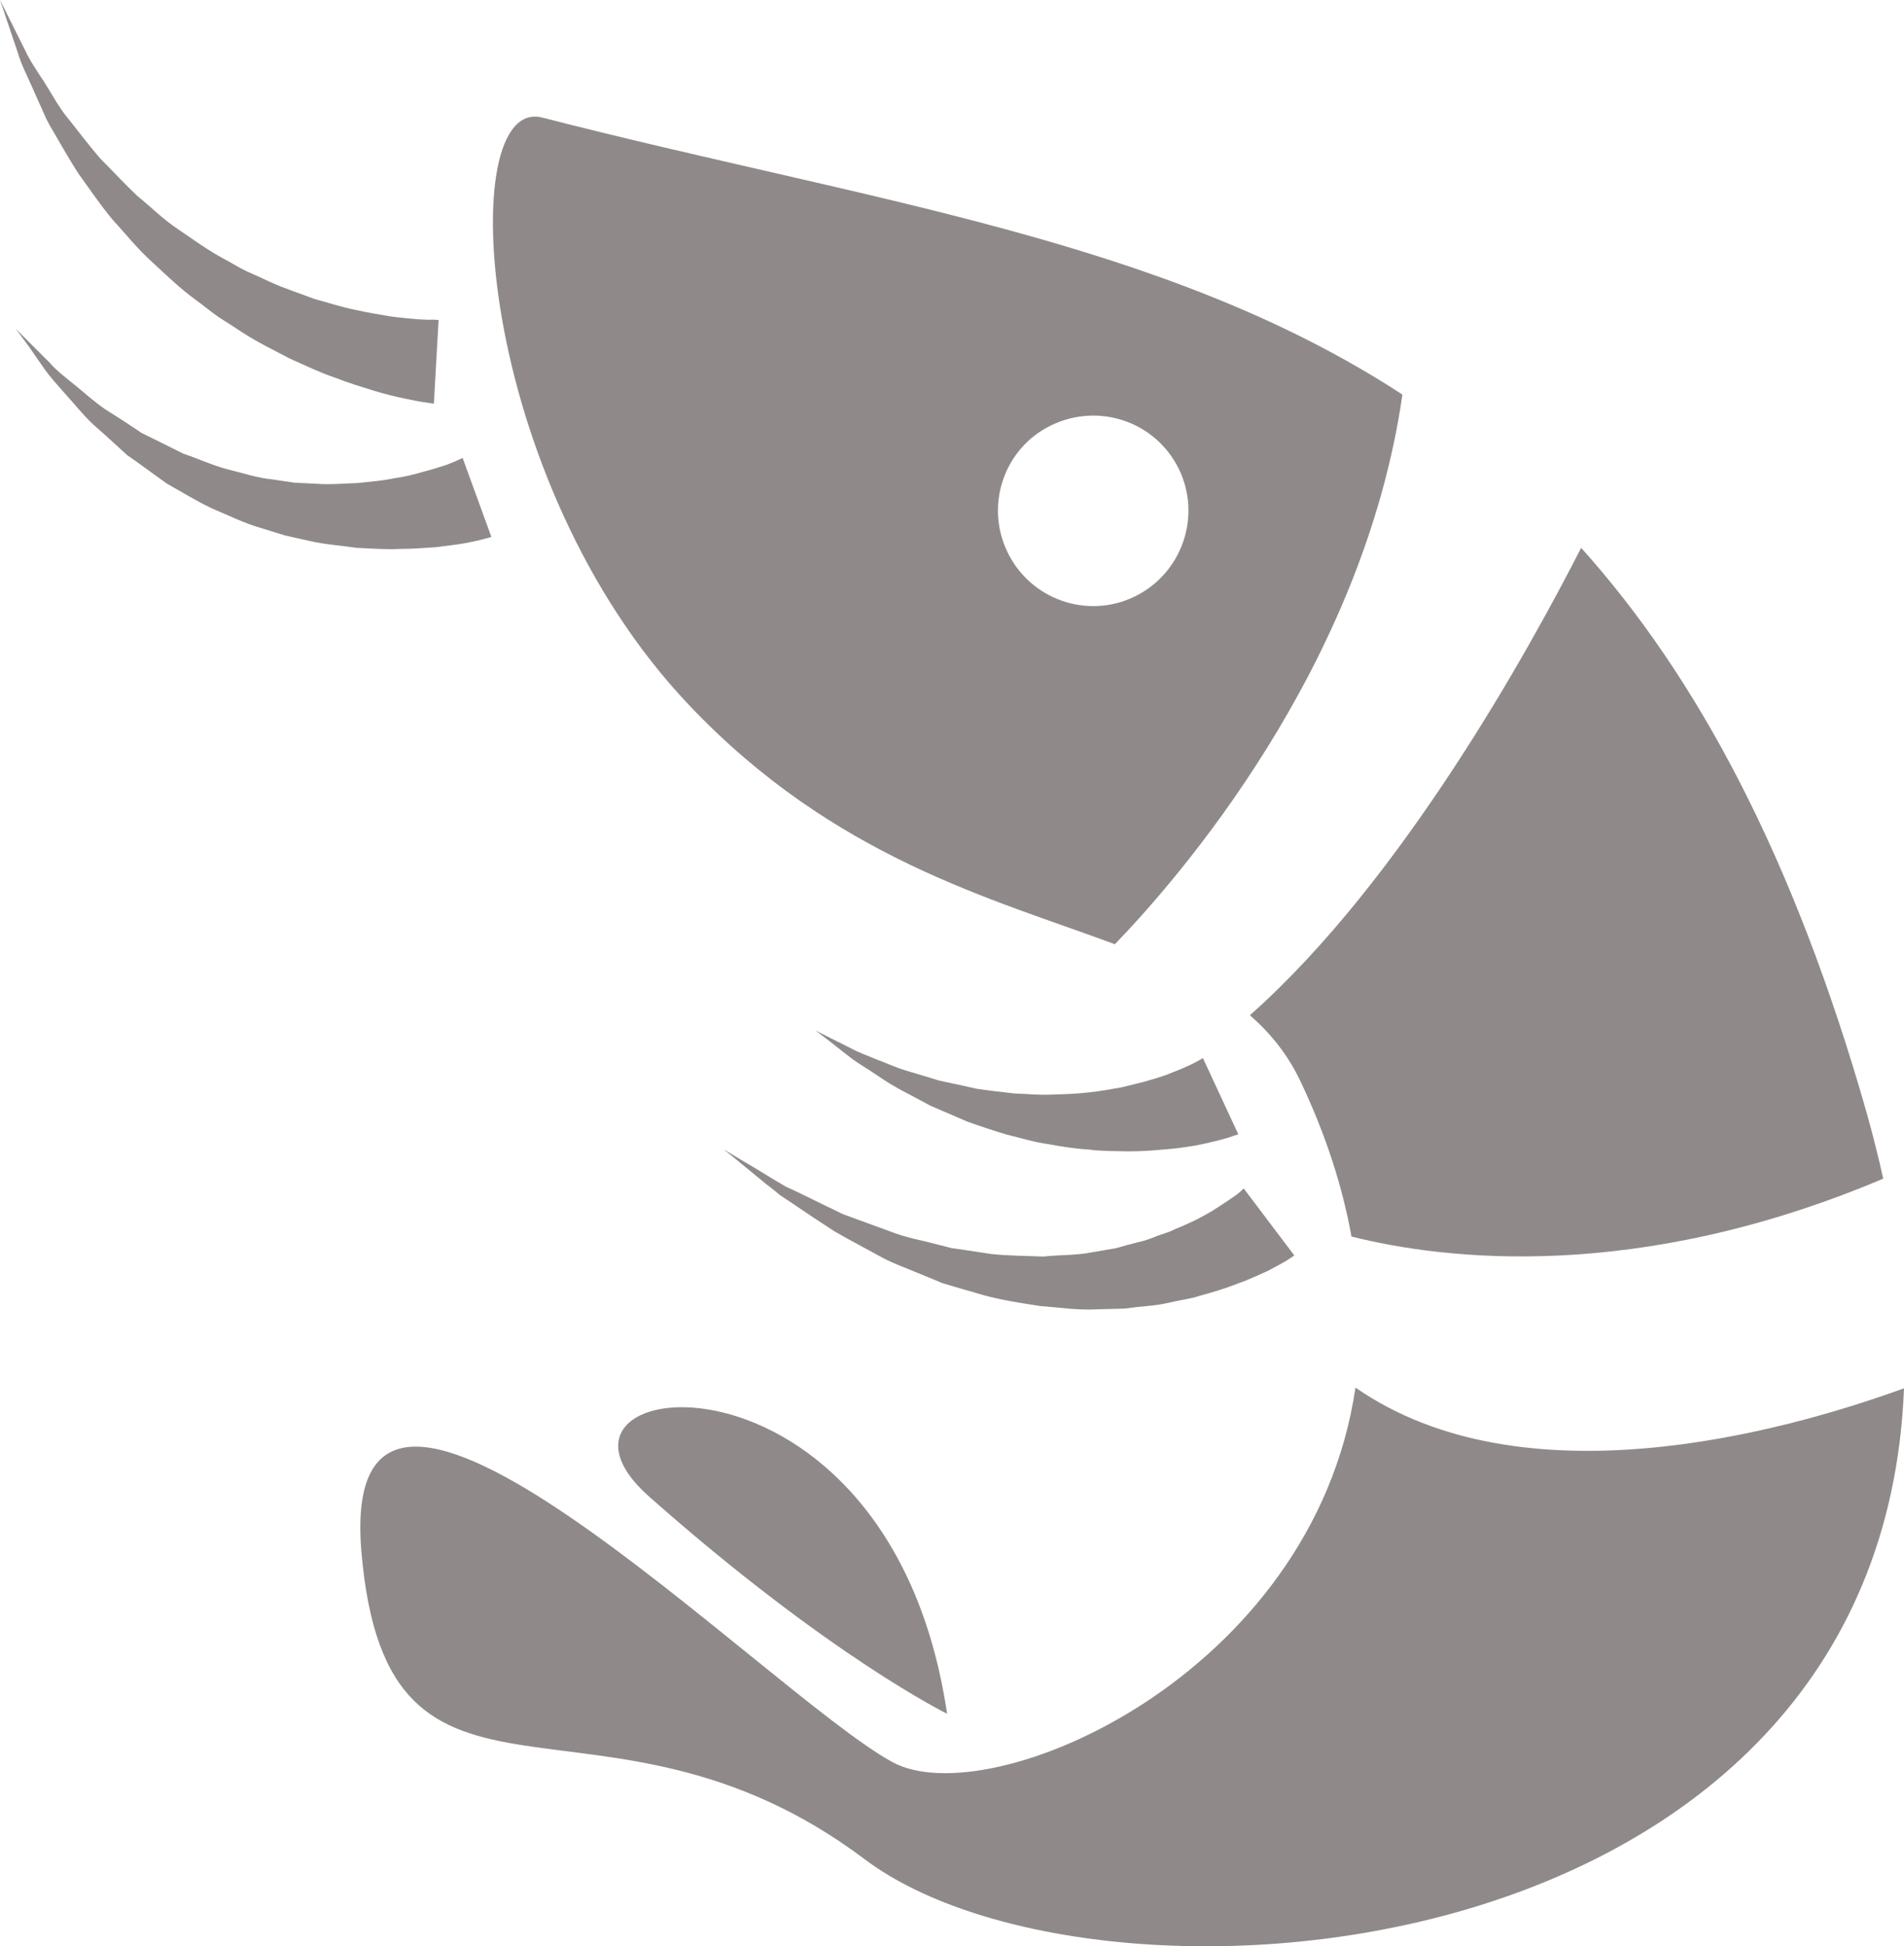 <?xml version="1.0" encoding="UTF-8" standalone="no"?>
<!-- Creator: CorelDRAW Home & Student X7 -->

<svg
   xmlns:dc="http://purl.org/dc/elements/1.1/"
   xmlns:cc="http://creativecommons.org/ns#"
   xmlns:rdf="http://www.w3.org/1999/02/22-rdf-syntax-ns#"
   xmlns:svg="http://www.w3.org/2000/svg"
   xmlns="http://www.w3.org/2000/svg"
   xmlns:sodipodi="http://sodipodi.sourceforge.net/DTD/sodipodi-0.dtd"
   xmlns:inkscape="http://www.inkscape.org/namespaces/inkscape"
   xml:space="preserve"
   width="52.31mm"
   height="53.469mm"
   version="1.1"
   style="clip-rule:evenodd;fill-rule:evenodd;image-rendering:optimizeQuality;shape-rendering:geometricPrecision;text-rendering:geometricPrecision"
   viewBox="0 0 5231 5346.872"
   id="svg24"
   sodipodi:docname="2486.svg"
   inkscape:version="0.92.4 (5da689c313, 2019-01-14)"><sodipodi:namedview
   pagecolor="#ffffff"
   bordercolor="#666666"
   borderopacity="1"
   objecttolerance="10"
   gridtolerance="10"
   guidetolerance="10"
   inkscape:pageopacity="0"
   inkscape:pageshadow="2"
   inkscape:window-width="640"
   inkscape:window-height="480"
   id="namedview26"
   showgrid="false"
   inkscape:zoom="0.2102413"
   inkscape:cx="102.61417"
   inkscape:cy="86.999901"
   inkscape:window-x="0"
   inkscape:window-y="0"
   inkscape:window-maximized="0"
   inkscape:current-layer="svg24" />
 <defs
   id="defs4">
  <style
   type="text/css"
   id="style2">
   <![CDATA[
    .fil0 {fill:#8F8A89;fill-rule:nonzero}
   ]]>
  </style>
 </defs>
 <g
   id="Vrstva_x0020_1"
   transform="translate(-7785,-11805)">
  <path
   class="fil0"
   d="m 10387,16513 c 0,0 -323,-158 -818,-596 -388,-342 660,-473 818,596 z"
   id="path7"
   inkscape:connector-curvature="0"
   style="fill:#8f8a89;fill-rule:nonzero" />
  <path
   class="fil0"
   d="m 12959,15043 c -13,-58 -28,-118 -45,-179 -202,-709 -468,-1201 -785,-1554 -140,274 -491,913 -910,1284 57,50 105,109 140,184 71,150 115,291 139,424 254,64 783,128 1461,-159 z"
   id="path9"
   inkscape:connector-curvature="0"
   style="fill:#8f8a89;fill-rule:nonzero" />
  <path
   class="fil0"
   d="m 10674,12973 c 131,-63 287,-9 350,121 63,130 8,287 -122,350 -130,63 -286,8 -349,-122 -63,-130 -9,-287 121,-349 z m 174,1426 c 171,-177 682,-760 790,-1510 -656,-428 -1465,-530 -2363,-761 -245,-63 -186,996 405,1616 397,418 832,530 1168,655 z"
   id="path11"
   inkscape:connector-curvature="0"
   style="fill:#8f8a89;fill-rule:nonzero" />
  <path
   class="fil0"
   d="m 11509,15617 c -117,793 -1005,1174 -1272,1029 -349,-191 -1530,-1414 -1459,-577 72,837 657,298 1383,844 638,480 2791,326 2855,-1294 -342,124 -1049,316 -1507,-2 z"
   id="path13"
   inkscape:connector-curvature="0"
   style="fill:#8f8a89;fill-rule:nonzero" />
  <path
   class="fil0"
   d="m 9135,13280 c 0,0 -6,2 -18,5 -14,4 -32,8 -53,12 -22,4 -49,7 -79,11 -30,2 -64,5 -101,5 -37,2 -77,-1 -119,-3 -41,-6 -86,-9 -130,-19 -22,-5 -45,-10 -67,-15 -23,-7 -45,-14 -68,-21 -45,-13 -89,-35 -132,-53 -43,-20 -84,-46 -124,-68 -38,-27 -74,-54 -110,-79 -32,-29 -63,-58 -93,-84 -29,-27 -52,-57 -75,-82 -23,-26 -44,-49 -60,-72 -16,-23 -30,-43 -41,-59 -23,-32 -37,-50 -37,-50 0,0 16,16 44,44 14,14 31,31 50,50 18,21 43,40 69,61 26,21 53,46 84,67 32,20 66,42 100,65 37,18 75,37 113,56 41,14 80,32 121,43 42,10 82,24 124,28 21,3 41,6 61,9 21,1 41,2 60,3 39,3 78,-1 113,-2 36,-4 69,-6 100,-13 30,-4 57,-11 81,-18 24,-6 45,-13 61,-18 16,-6 28,-11 34,-14 9,-4 13,-6 13,-6 z"
   id="path15"
   inkscape:connector-curvature="0"
   style="fill:#8f8a89;fill-rule:nonzero" />
  <path
   class="fil0"
   d="m 8977,12914 c 0,0 -7,-1 -20,-3 -16,-2 -36,-6 -60,-11 -24,-5 -53,-12 -86,-22 -32,-10 -69,-21 -107,-36 -39,-13 -80,-33 -123,-52 -41,-22 -86,-43 -129,-71 -21,-14 -43,-28 -65,-42 -22,-15 -42,-32 -64,-48 -43,-31 -82,-69 -121,-105 -40,-36 -73,-78 -109,-117 -33,-40 -62,-83 -91,-123 -27,-41 -50,-83 -73,-122 -12,-19 -21,-39 -29,-58 -9,-19 -17,-38 -25,-56 -16,-36 -32,-67 -41,-98 -10,-30 -19,-56 -26,-77 -14,-43 -23,-68 -23,-68 0,0 12,24 32,64 10,20 22,44 36,72 13,29 33,58 54,90 10,16 20,33 31,51 11,17 22,35 37,52 27,34 54,70 85,106 33,33 66,69 102,103 38,31 73,66 114,93 41,28 81,57 124,80 21,11 41,24 62,34 22,10 43,19 64,29 41,19 83,32 122,47 40,11 77,23 112,30 35,8 68,13 96,18 29,4 54,6 74,8 20,1 35,2 44,1 10,1 16,1 16,1 z"
   id="path17"
   inkscape:connector-curvature="0"
   style="fill:#8f8a89;fill-rule:nonzero" />
  <path
   class="fil0"
   d="m 11187,14921 c 0,0 -5,2 -15,5 -12,5 -26,8 -44,13 -18,4 -40,10 -65,14 -25,4 -52,8 -82,10 -31,3 -63,5 -97,5 -35,-1 -71,0 -108,-5 -36,-2 -74,-8 -112,-15 -38,-5 -75,-17 -113,-26 -37,-11 -73,-23 -109,-36 -34,-15 -68,-29 -100,-43 -32,-17 -62,-33 -90,-48 -29,-16 -54,-34 -77,-49 -24,-15 -45,-28 -63,-43 -18,-14 -33,-26 -46,-36 -25,-19 -40,-31 -40,-31 0,0 17,9 45,23 15,7 32,16 52,26 20,11 43,19 69,30 25,9 52,22 82,31 29,9 61,18 93,28 33,7 66,14 101,22 34,5 69,9 104,13 35,1 70,5 104,3 34,-1 68,-2 100,-6 32,-3 62,-9 91,-14 28,-7 55,-13 78,-20 24,-7 46,-14 64,-22 19,-7 34,-14 47,-20 12,-6 22,-11 25,-13 6,-4 9,-5 9,-5 z"
   id="path19"
   inkscape:connector-curvature="0"
   style="fill:#8f8a89;fill-rule:nonzero" />
  <path
   class="fil0"
   d="m 11341,15254 c 0,0 -6,4 -18,12 -14,9 -32,18 -54,30 -23,10 -51,24 -83,35 -32,13 -69,24 -109,35 -20,7 -42,9 -63,14 -22,5 -45,10 -68,12 -24,2 -48,5 -72,8 -25,1 -50,1 -75,2 -51,3 -103,-5 -156,-9 -52,-8 -105,-16 -156,-30 l -76,-22 -37,-11 c -12,-5 -24,-10 -36,-15 -24,-10 -47,-19 -71,-29 -23,-9 -46,-19 -67,-31 -42,-23 -84,-45 -122,-67 -37,-24 -72,-47 -104,-69 -15,-10 -31,-21 -45,-30 -14,-11 -26,-22 -39,-31 -24,-20 -45,-37 -62,-51 -34,-28 -54,-44 -54,-44 0,0 22,13 60,36 19,11 42,25 68,41 13,8 27,16 42,25 16,7 32,15 49,23 34,17 70,34 109,53 40,15 83,30 126,46 22,9 44,15 67,21 23,5 47,11 70,17 12,3 23,6 35,9 l 36,5 72,11 c 48,5 96,5 143,7 47,-5 93,-3 136,-12 22,-4 43,-7 64,-11 20,-6 40,-11 59,-16 20,-4 38,-11 55,-18 18,-6 35,-11 50,-19 32,-13 60,-26 84,-40 24,-13 43,-27 59,-37 16,-11 28,-19 33,-24 7,-6 11,-10 11,-10 z"
   id="path21"
   inkscape:connector-curvature="0"
   style="fill:#8f8a89;fill-rule:nonzero" />
 </g>
</svg>